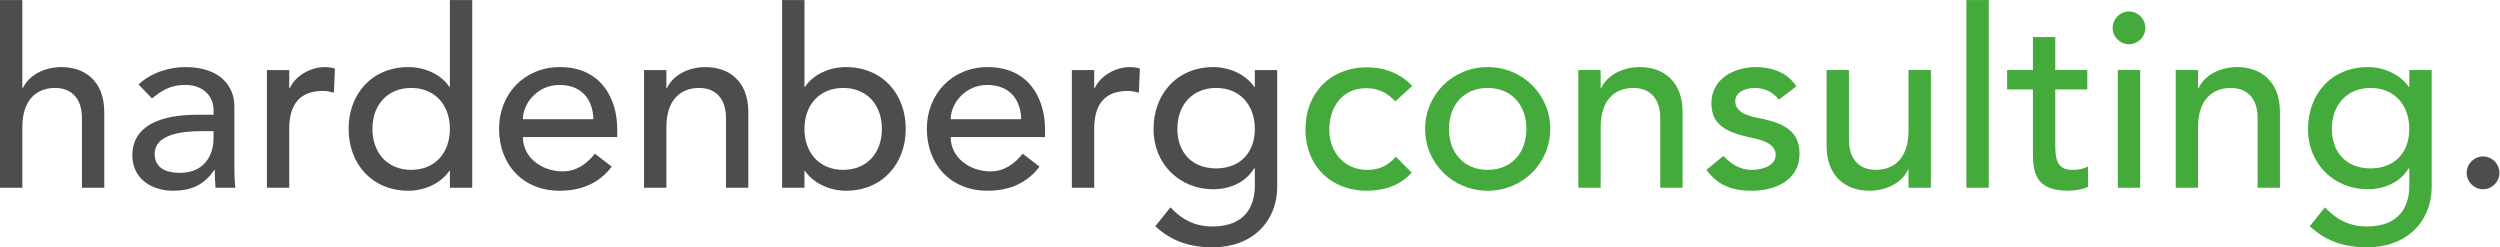 <?xml version="1.0" encoding="UTF-8" standalone="no"?>
<!-- Created with Inkscape (http://www.inkscape.org/) -->

<svg
   version="1.1"
   id="svg2"
   width="223.453"
   height="22.107"
   viewBox="0 0 223.453 22.107"
   sodipodi:docname="LOGO_h_consulting.eps"
   xmlns:inkscape="http://www.inkscape.org/namespaces/inkscape"
   xmlns:sodipodi="http://sodipodi.sourceforge.net/DTD/sodipodi-0.dtd"
   xmlns="http://www.w3.org/2000/svg"
   xmlns:svg="http://www.w3.org/2000/svg">
  <defs
     id="defs6" />
  <sodipodi:namedview
     id="namedview4"
     pagecolor="#ffffff"
     bordercolor="#000000"
     borderopacity="0.25"
     inkscape:showpageshadow="2"
     inkscape:pageopacity="0.0"
     inkscape:pagecheckerboard="0"
     inkscape:deskcolor="#d1d1d1" />
  <g
     id="g8"
     inkscape:groupmode="layer"
     inkscape:label="ink_ext_XXXXXX"
     transform="matrix(1.333,0,0,-1.333,0,22.107)">
    <g
       id="g10"
       transform="scale(0.1)">
      <path
         d="m 0,165.805 h 14.98 v -59.094 h 0.332 c 3.828,8.324 13.82,14.144 25.977,14.144 15.312,0 28.629,-9.152 28.629,-30.128 V 39.957 H 54.938 v 46.609 c 0,14.817 -8.492,20.309 -17.984,20.309 -12.484,0 -21.973,-7.988 -21.973,-26.297 V 39.957 H 0 v 125.848"
         style="fill:#4f4c4c;fill-opacity:1;fill-rule:nonzero;stroke:none"
         id="path12" />
      <path
         d="m 135.18,77.91 c -14.149,0 -31.457,-2.496 -31.457,-15.145 0,-8.996 6.648,-12.82 16.976,-12.82 16.645,0 22.477,12.316 22.477,22.969 v 4.996 z M 92.902,109.203 c 8.325,7.828 20.305,11.652 31.293,11.652 23.305,0 32.957,-12.648 32.957,-26.3 V 54.27 c 0,-5.488 0.168,-10.152 0.668,-14.312 H 144.504 C 144.164,43.949 144,47.949 144,51.945 h -0.328 c -6.66,-10.16 -15.649,-13.992 -27.633,-13.992 -14.648,0 -27.301,8.332 -27.301,23.645 0,20.309 19.477,27.305 43.45,27.305 h 10.988 v 3.328 c 0,8.156 -5.996,16.648 -18.817,16.648 -11.488,0 -16.98,-4.836 -22.472,-8.996 l -8.985,9.32"
         style="fill:#4f4c4c;fill-opacity:1;fill-rule:nonzero;stroke:none"
         id="path14" />
      <path
         d="m 178.969,118.863 h 14.98 v -12.152 h 0.336 c 3.824,8.324 13.82,14.144 23.641,14.144 2.328,0 4.656,-0.332 6.66,-0.992 l -0.672,-16.148 c -2.492,0.66 -4.992,1.164 -7.32,1.164 -14.653,0 -22.645,-7.988 -22.645,-25.305 V 39.957 h -14.98 v 78.906"
         style="fill:#4f4c4c;fill-opacity:1;fill-rule:nonzero;stroke:none"
         id="path16" />
      <path
         d="m 301.664,79.41 c 0,15.98 -9.984,27.465 -25.973,27.465 -15.98,0 -25.964,-11.484 -25.964,-27.465 0,-15.98 9.984,-27.465 25.964,-27.465 15.989,0 25.973,11.484 25.973,27.465 z M 316.645,39.957 h -14.981 v 11.316 h -0.332 c -5.828,-8.488 -16.816,-13.32 -27.469,-13.32 -24.472,0 -40.117,18.152 -40.117,41.457 0,23.633 15.809,41.445 40.117,41.445 11.317,0 22.145,-5.156 27.469,-13.312 h 0.332 v 58.262 h 14.981 V 39.957"
         style="fill:#4f4c4c;fill-opacity:1;fill-rule:nonzero;stroke:none"
         id="path18" />
      <path
         d="m 397.891,85.902 c -0.332,13.145 -7.661,22.977 -22.809,22.977 -14.812,0 -24.469,-12.488 -24.469,-22.977 z M 350.613,73.918 c 0,-13.816 12.821,-22.977 26.637,-22.977 9.156,0 15.813,4.66 21.641,11.824 l 11.32,-8.664 C 401.887,43.281 390.395,37.953 375.25,37.953 c -24.969,0 -40.621,17.984 -40.621,41.457 0,23.633 17.148,41.445 40.785,41.445 27.805,0 38.457,-21.304 38.457,-41.613 V 73.918 h -63.258"
         style="fill:#4f4c4c;fill-opacity:1;fill-rule:nonzero;stroke:none"
         id="path20" />
      <path
         d="m 431.855,118.863 h 14.981 v -12.152 h 0.332 c 3.832,8.324 13.824,14.144 25.973,14.144 15.316,0 28.632,-9.152 28.632,-30.128 V 39.957 h -14.98 v 46.609 c 0,14.817 -8.492,20.309 -17.984,20.309 -12.481,0 -21.973,-7.988 -21.973,-26.297 V 39.957 h -14.981 v 78.906"
         style="fill:#4f4c4c;fill-opacity:1;fill-rule:nonzero;stroke:none"
         id="path22" />
      <path
         d="m 591.344,79.41 c 0,15.98 -9.989,27.465 -25.969,27.465 -15.98,0 -25.965,-11.484 -25.965,-27.465 0,-15.98 9.985,-27.465 25.965,-27.465 15.98,0 25.969,11.484 25.969,27.465 z m -66.918,86.395 h 14.984 v -58.262 h 0.332 c 5.321,8.156 16.149,13.312 27.461,13.312 24.305,0 40.121,-17.812 40.121,-41.445 0,-23.305 -15.648,-41.457 -40.121,-41.457 -10.656,0 -21.64,4.832 -27.461,13.32 H 539.41 V 39.957 h -14.984 v 125.848"
         style="fill:#4f4c4c;fill-opacity:1;fill-rule:nonzero;stroke:none"
         id="path24" />
      <path
         d="m 684.734,85.902 c -0.332,13.145 -7.656,22.977 -22.804,22.977 -14.817,0 -24.469,-12.488 -24.469,-22.977 z M 637.461,73.918 c 0,-13.816 12.82,-22.977 26.637,-22.977 9.148,0 15.812,4.66 21.64,11.824 l 11.317,-8.664 C 688.73,43.281 677.246,37.953 662.094,37.953 c -24.969,0 -40.617,17.984 -40.617,41.457 0,23.633 17.144,41.445 40.785,41.445 27.801,0 38.457,-21.304 38.457,-41.613 V 73.918 h -63.258"
         style="fill:#4f4c4c;fill-opacity:1;fill-rule:nonzero;stroke:none"
         id="path26" />
      <path
         d="m 718.707,118.863 h 14.984 v -12.152 h 0.332 c 3.829,8.324 13.821,14.144 23.637,14.144 2.336,0 4.66,-0.332 6.656,-0.992 l -0.664,-16.148 c -2.5,0.66 -4.984,1.164 -7.32,1.164 -14.652,0 -22.641,-7.988 -22.641,-25.305 V 39.957 h -14.984 v 78.906"
         style="fill:#4f4c4c;fill-opacity:1;fill-rule:nonzero;stroke:none"
         id="path28" />
      <path
         d="m 789.457,79.41 c 0,-15.98 9.996,-26.477 25.977,-26.477 15.976,0 25.968,10.496 25.968,26.477 0,15.98 -9.992,27.465 -25.968,27.465 -15.981,0 -25.977,-11.484 -25.977,-27.465 z M 856.383,40.621 C 856.383,16.816 839.066,0 813.266,0 798.285,0 785.805,3.832 774.652,14.156 l 10.153,12.652 c 7.816,-8.328 16.64,-12.82 28.129,-12.82 22.304,0 28.468,13.98 28.468,27.301 v 11.645 h -0.504 c -5.66,-9.484 -16.48,-13.98 -27.3,-13.98 -23.137,0 -40.285,17.484 -40.114,40.457 0,23.301 15.641,41.445 40.114,41.445 10.656,0 21.64,-4.824 27.465,-13.312 h 0.339 v 11.32 h 14.981 V 40.621"
         style="fill:#4f4c4c;fill-opacity:1;fill-rule:nonzero;stroke:none"
         id="path30" />
      <path
         d="m 935.598,97.887 c -5.493,5.828 -11.321,8.824 -19.637,8.824 -16.32,0 -24.648,-13.156 -24.648,-27.965 0,-14.816 9.996,-26.801 25.472,-26.801 8.328,0 14.153,2.992 19.145,8.816 l 10.656,-10.648 c -7.82,-8.66 -18.481,-12.16 -29.961,-12.16 -24.305,0 -41.297,16.816 -41.297,41.125 0,24.305 16.66,41.61 41.297,41.61 11.48,0 22.477,-3.993 30.293,-12.481 l -11.32,-10.32"
         style="fill:#44aa3b;fill-opacity:1;fill-rule:nonzero;stroke:none"
         id="path32" />
      <path
         d="m 997.527,51.945 c 15.993,0 25.973,11.484 25.973,27.465 0,15.98 -9.98,27.465 -25.973,27.465 -15.972,0 -25.964,-11.484 -25.964,-27.465 0,-15.98 9.992,-27.465 25.964,-27.465 z m 0,68.91 c 23.473,0 41.953,-18.472 41.953,-41.445 0,-22.973 -18.48,-41.457 -41.953,-41.457 -23.472,0 -41.945,18.484 -41.945,41.457 0,22.973 18.473,41.445 41.945,41.445"
         style="fill:#44aa3b;fill-opacity:1;fill-rule:nonzero;stroke:none"
         id="path34" />
      <path
         d="m 1058.31,118.863 h 14.97 v -12.152 h 0.33 c 3.83,8.324 13.82,14.144 25.97,14.144 15.33,0 28.63,-9.152 28.63,-30.128 V 39.957 h -14.97 v 46.609 c 0,14.817 -8.49,20.309 -17.98,20.309 -12.49,0 -21.98,-7.988 -21.98,-26.297 V 39.957 h -14.97 v 78.906"
         style="fill:#44aa3b;fill-opacity:1;fill-rule:nonzero;stroke:none"
         id="path36" />
      <path
         d="m 1192.81,99.047 c -3.49,4.336 -8.65,7.828 -16.14,7.828 -7,0 -13.15,-3.16 -13.15,-8.824 0,-9.484 13.48,-10.812 20.14,-12.312 12.99,-3.164 22.98,-8.16 22.98,-22.973 0,-17.82 -16.32,-24.812 -31.97,-24.812 -12.98,0 -22.64,3.336 -30.47,13.992 l 11.33,9.32 c 4.83,-4.828 10.49,-9.32 19.14,-9.32 7.65,0 15.98,3.156 15.98,9.984 0,8.992 -12.48,10.652 -18.98,12.152 -12.82,3.16 -24.14,7.328 -24.14,22.477 0,16.48 15.16,24.296 29.97,24.296 10.48,0 21.3,-3.656 26.97,-12.98 l -11.66,-8.828"
         style="fill:#44aa3b;fill-opacity:1;fill-rule:nonzero;stroke:none"
         id="path38" />
      <path
         d="m 1294.7,39.957 h -14.99 v 12.152 h -0.33 c -3.82,-8.324 -13.81,-14.156 -25.96,-14.156 -15.32,0 -28.64,9.16 -28.64,30.137 v 50.773 h 14.99 V 72.25 c 0,-14.812 8.48,-20.305 17.97,-20.305 12.49,0 21.97,7.992 21.97,26.297 v 40.621 h 14.99 V 39.957"
         style="fill:#44aa3b;fill-opacity:1;fill-rule:nonzero;stroke:none"
         id="path40" />
      <path
         d="m 1318.51,165.805 h 14.98 V 39.957 h -14.98 v 125.848"
         style="fill:#44aa3b;fill-opacity:1;fill-rule:nonzero;stroke:none"
         id="path42" />
      <path
         d="m 1399.59,105.875 h -21.47 V 70.09 c 0,-8.824 0,-18.145 11.31,-18.145 3.49,0 7.65,0.496 10.65,2.324 V 40.621 c -3.49,-1.992 -10.49,-2.668 -13.48,-2.668 -23.14,0 -23.47,14.156 -23.47,26.809 v 41.113 h -17.32 v 12.988 h 17.32 V 141 h 14.99 v -22.137 h 21.47 v -12.988"
         style="fill:#44aa3b;fill-opacity:1;fill-rule:nonzero;stroke:none"
         id="path44" />
      <path
         d="m 1420.06,118.863 h 14.98 V 39.957 h -14.98 z m 7.5,39.285 c 5.99,0 10.99,-5 10.99,-10.984 0,-5.992 -5,-10.988 -10.99,-10.988 -6,0 -10.98,4.996 -10.98,10.988 0,5.984 4.98,10.984 10.98,10.984"
         style="fill:#44aa3b;fill-opacity:1;fill-rule:nonzero;stroke:none"
         id="path46" />
      <path
         d="m 1458.87,118.863 h 14.97 v -12.152 h 0.33 c 3.83,8.324 13.81,14.144 25.98,14.144 15.3,0 28.62,-9.152 28.62,-30.128 V 39.957 h -14.97 v 46.609 c 0,14.817 -8.5,20.309 -17.98,20.309 -12.49,0 -21.98,-7.988 -21.98,-26.297 V 39.957 h -14.97 v 78.906"
         style="fill:#44aa3b;fill-opacity:1;fill-rule:nonzero;stroke:none"
         id="path48" />
      <path
         d="m 1563.57,79.41 c 0,-15.98 9.98,-26.477 25.97,-26.477 15.99,0 25.96,10.496 25.96,26.477 0,15.98 -9.97,27.465 -25.96,27.465 -15.99,0 -25.97,-11.484 -25.97,-27.465 z m 66.92,-38.789 C 1630.49,16.816 1613.19,0 1587.39,0 c -14.99,0 -27.48,3.832 -38.63,14.156 l 10.16,12.652 c 7.83,-8.328 16.64,-12.82 28.14,-12.82 22.3,0 28.44,13.98 28.44,27.301 v 11.645 h -0.48 c -5.66,-9.484 -16.49,-13.98 -27.3,-13.98 -23.14,0 -40.29,17.484 -40.13,40.457 0,23.301 15.65,41.445 40.13,41.445 10.65,0 21.64,-4.824 27.45,-13.312 h 0.33 v 11.32 h 14.99 V 40.621"
         style="fill:#44aa3b;fill-opacity:1;fill-rule:nonzero;stroke:none"
         id="path50" />
      <path
         d="m 1653.97,49.945 c 0,5.992 5,10.984 10.98,10.984 6,0 11,-4.992 11,-10.984 0,-5.996 -5,-10.992 -11,-10.992 -5.98,0 -10.98,4.996 -10.98,10.992"
         style="fill:#4f4c4c;fill-opacity:1;fill-rule:nonzero;stroke:none"
         id="path52" />
    </g>
  </g>
</svg>

